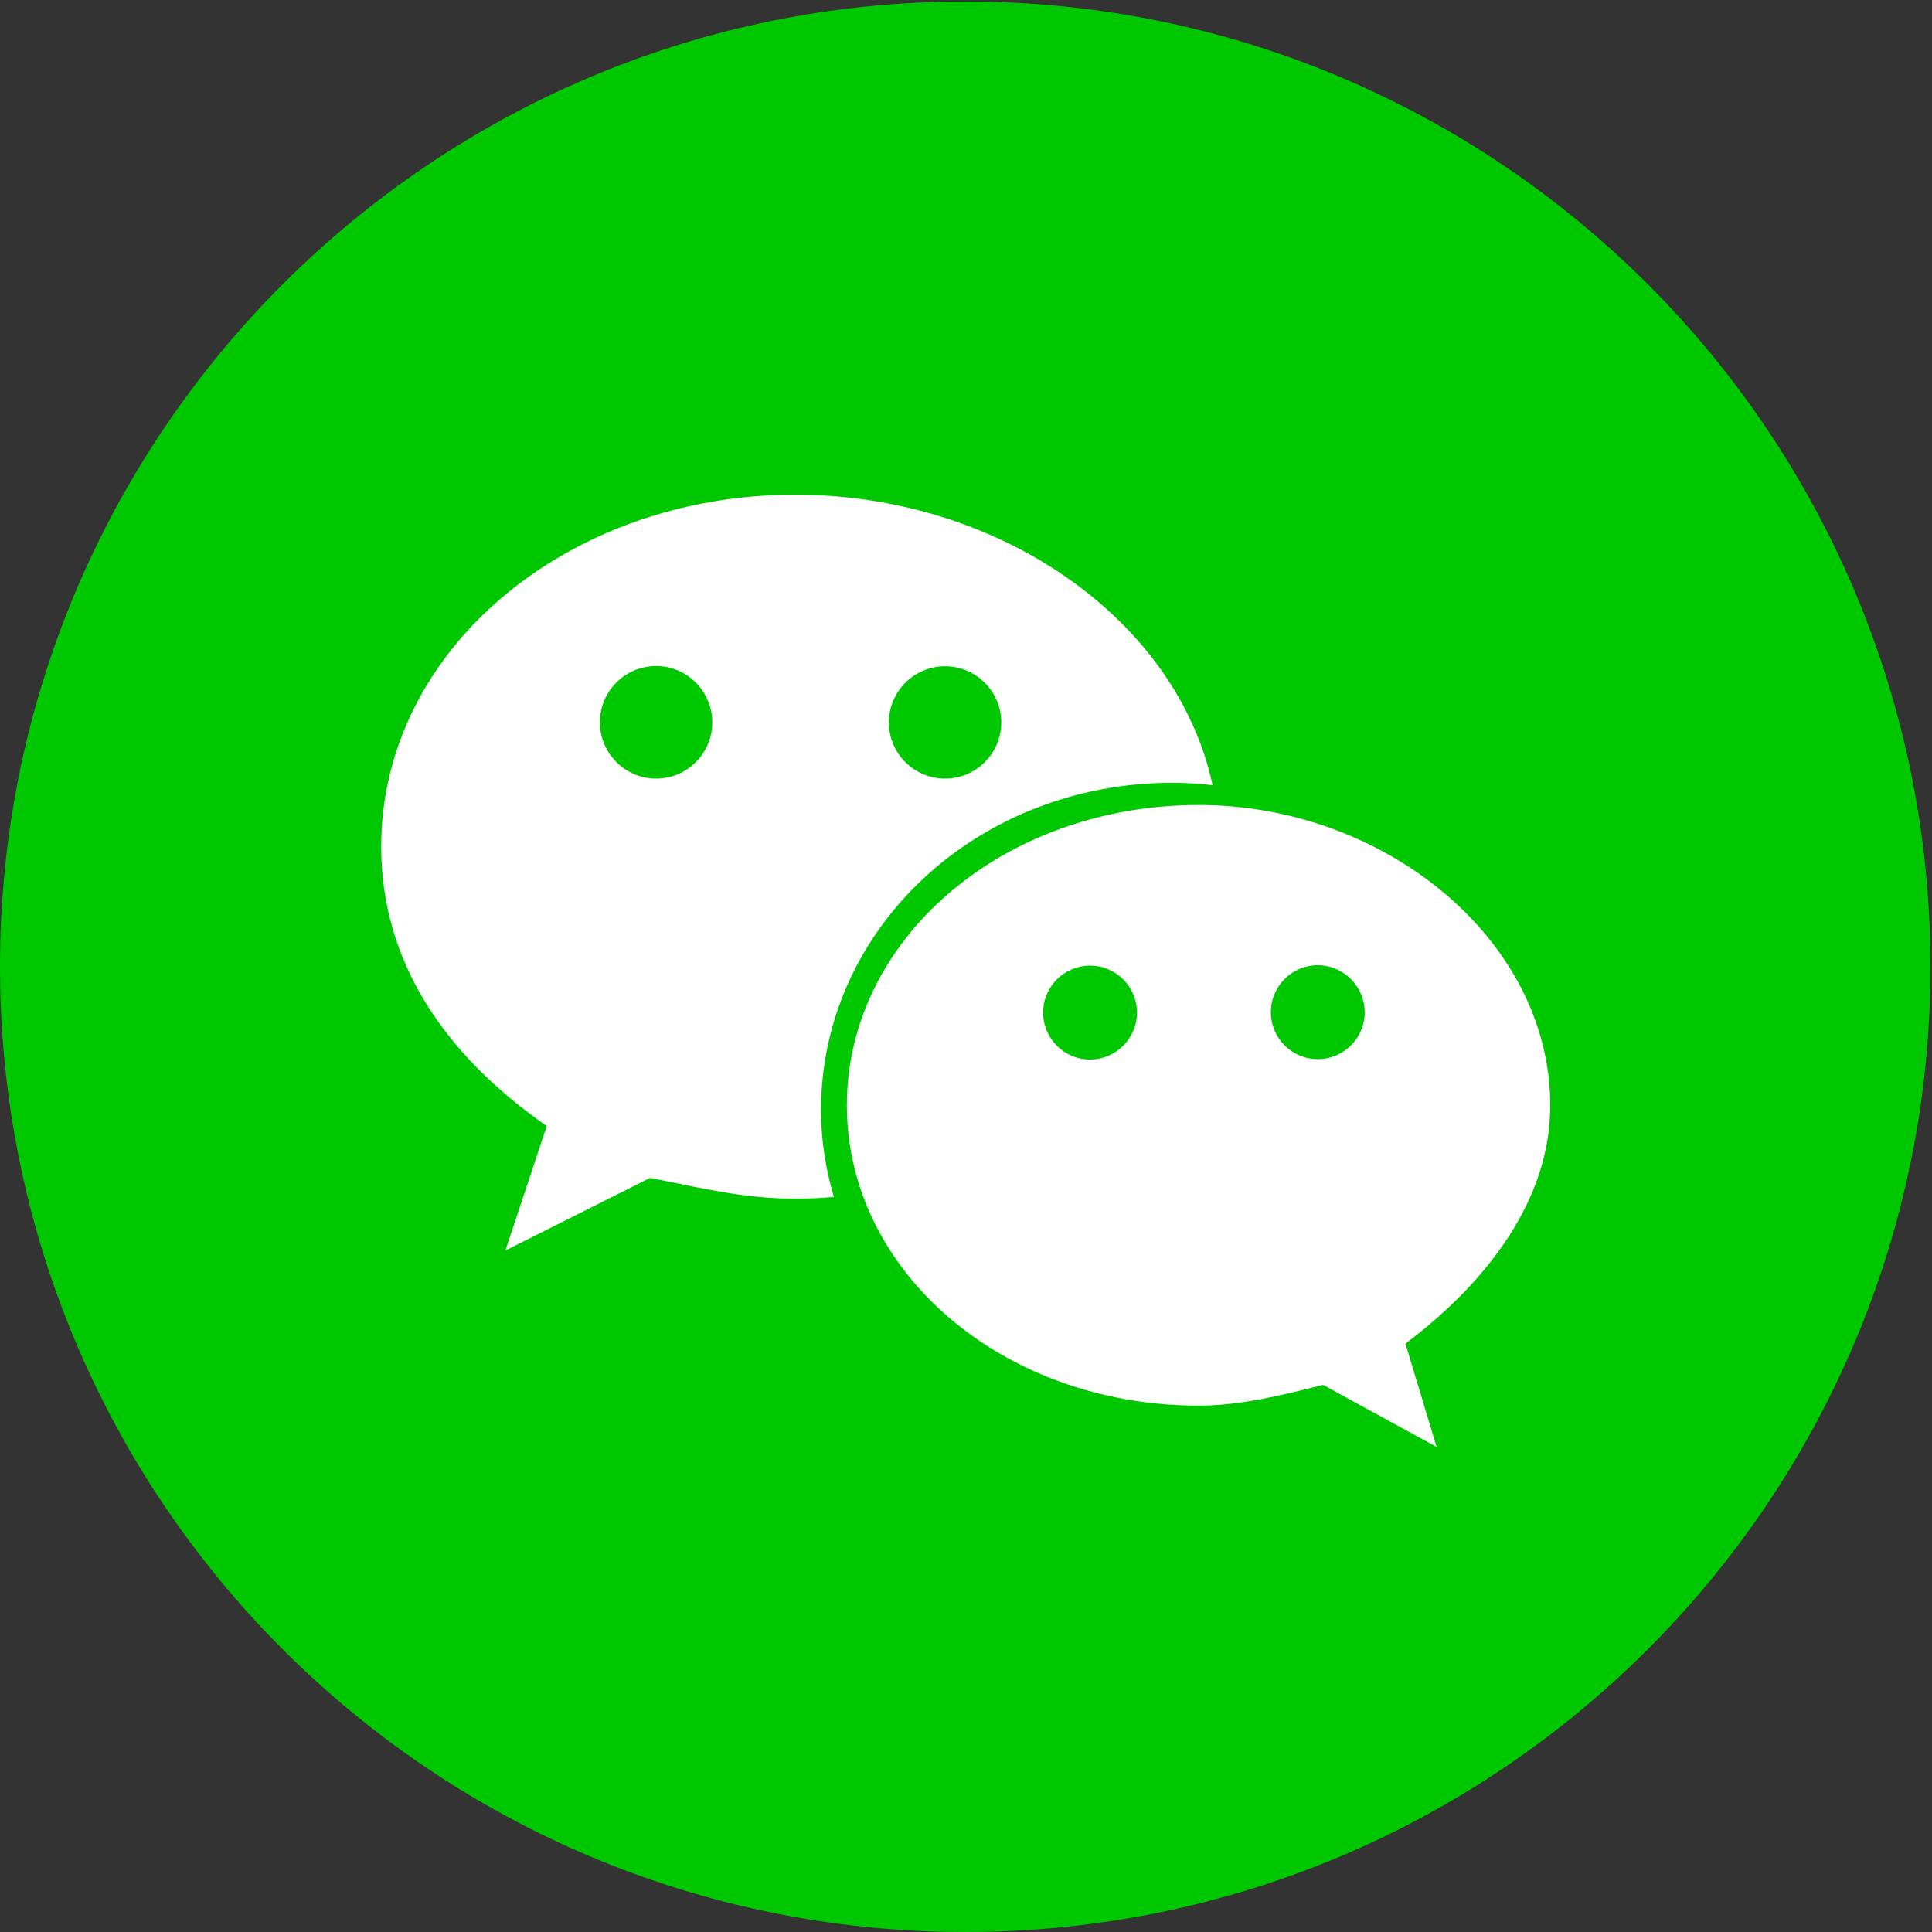 <svg width="48" height="48" viewBox="0 0 48 48" fill="none" xmlns="http://www.w3.org/2000/svg">
<rect x="0" y="0" width="48" height="48" fill="#333333" stroke="none"/>
<g clip-path="url(#clip0_55370_3617)">
<rect x="8" y="11" width="33" height="28" fill="white"/>
<path d="M16.3 16.548C15.527 16.548 14.904 17.176 14.904 17.944C14.904 18.712 15.527 19.344 16.3 19.344C17.073 19.344 17.696 18.717 17.696 17.949C17.696 17.18 17.073 16.548 16.3 16.548ZM27.082 23.991C26.44 23.991 25.916 24.511 25.916 25.157C25.916 25.799 26.436 26.323 27.082 26.323C27.724 26.323 28.248 25.799 28.248 25.157C28.248 24.515 27.724 23.991 27.082 23.991ZM23.48 19.344C24.253 19.344 24.876 18.717 24.876 17.949C24.876 17.18 24.248 16.553 23.48 16.553C22.707 16.553 22.084 17.18 22.084 17.949C22.084 18.717 22.707 19.344 23.48 19.344ZM32.74 23.981C32.098 23.981 31.574 24.501 31.574 25.148C31.574 25.789 32.094 26.314 32.74 26.314C33.382 26.314 33.906 25.794 33.906 25.148C33.902 24.506 33.382 23.981 32.74 23.981Z" fill="#00C800"/>
<path d="M23.981 0.037C10.74 0.037 0 10.773 0 24.019C0 37.264 10.735 48 23.981 48C37.227 48 47.962 37.264 47.962 24.019C47.962 10.773 37.227 0.037 23.981 0.037ZM19.752 29.78C18.468 29.78 17.438 29.517 16.15 29.265L12.557 31.068L13.583 27.977C11.007 26.178 9.471 23.859 9.471 21.035C9.471 16.145 14.098 12.29 19.752 12.29C24.806 12.29 29.236 15.368 30.127 19.508C29.799 19.471 29.471 19.447 29.138 19.447C24.258 19.447 20.398 23.091 20.398 27.583C20.398 28.332 20.515 29.049 20.717 29.738C20.398 29.766 20.075 29.78 19.752 29.78ZM34.918 33.382L35.691 35.948L32.871 34.407C31.845 34.665 30.81 34.923 29.785 34.923C24.895 34.923 21.04 31.578 21.04 27.461C21.04 23.354 24.89 20 29.785 20C34.403 20 38.515 23.349 38.515 27.461C38.52 29.78 36.979 31.831 34.918 33.382Z" fill="#00C800"/>
</g>
<defs>
<clipPath id="clip0_55370_3617">
<rect width="48" height="48" fill="white"/>
</clipPath>
</defs>
</svg>
